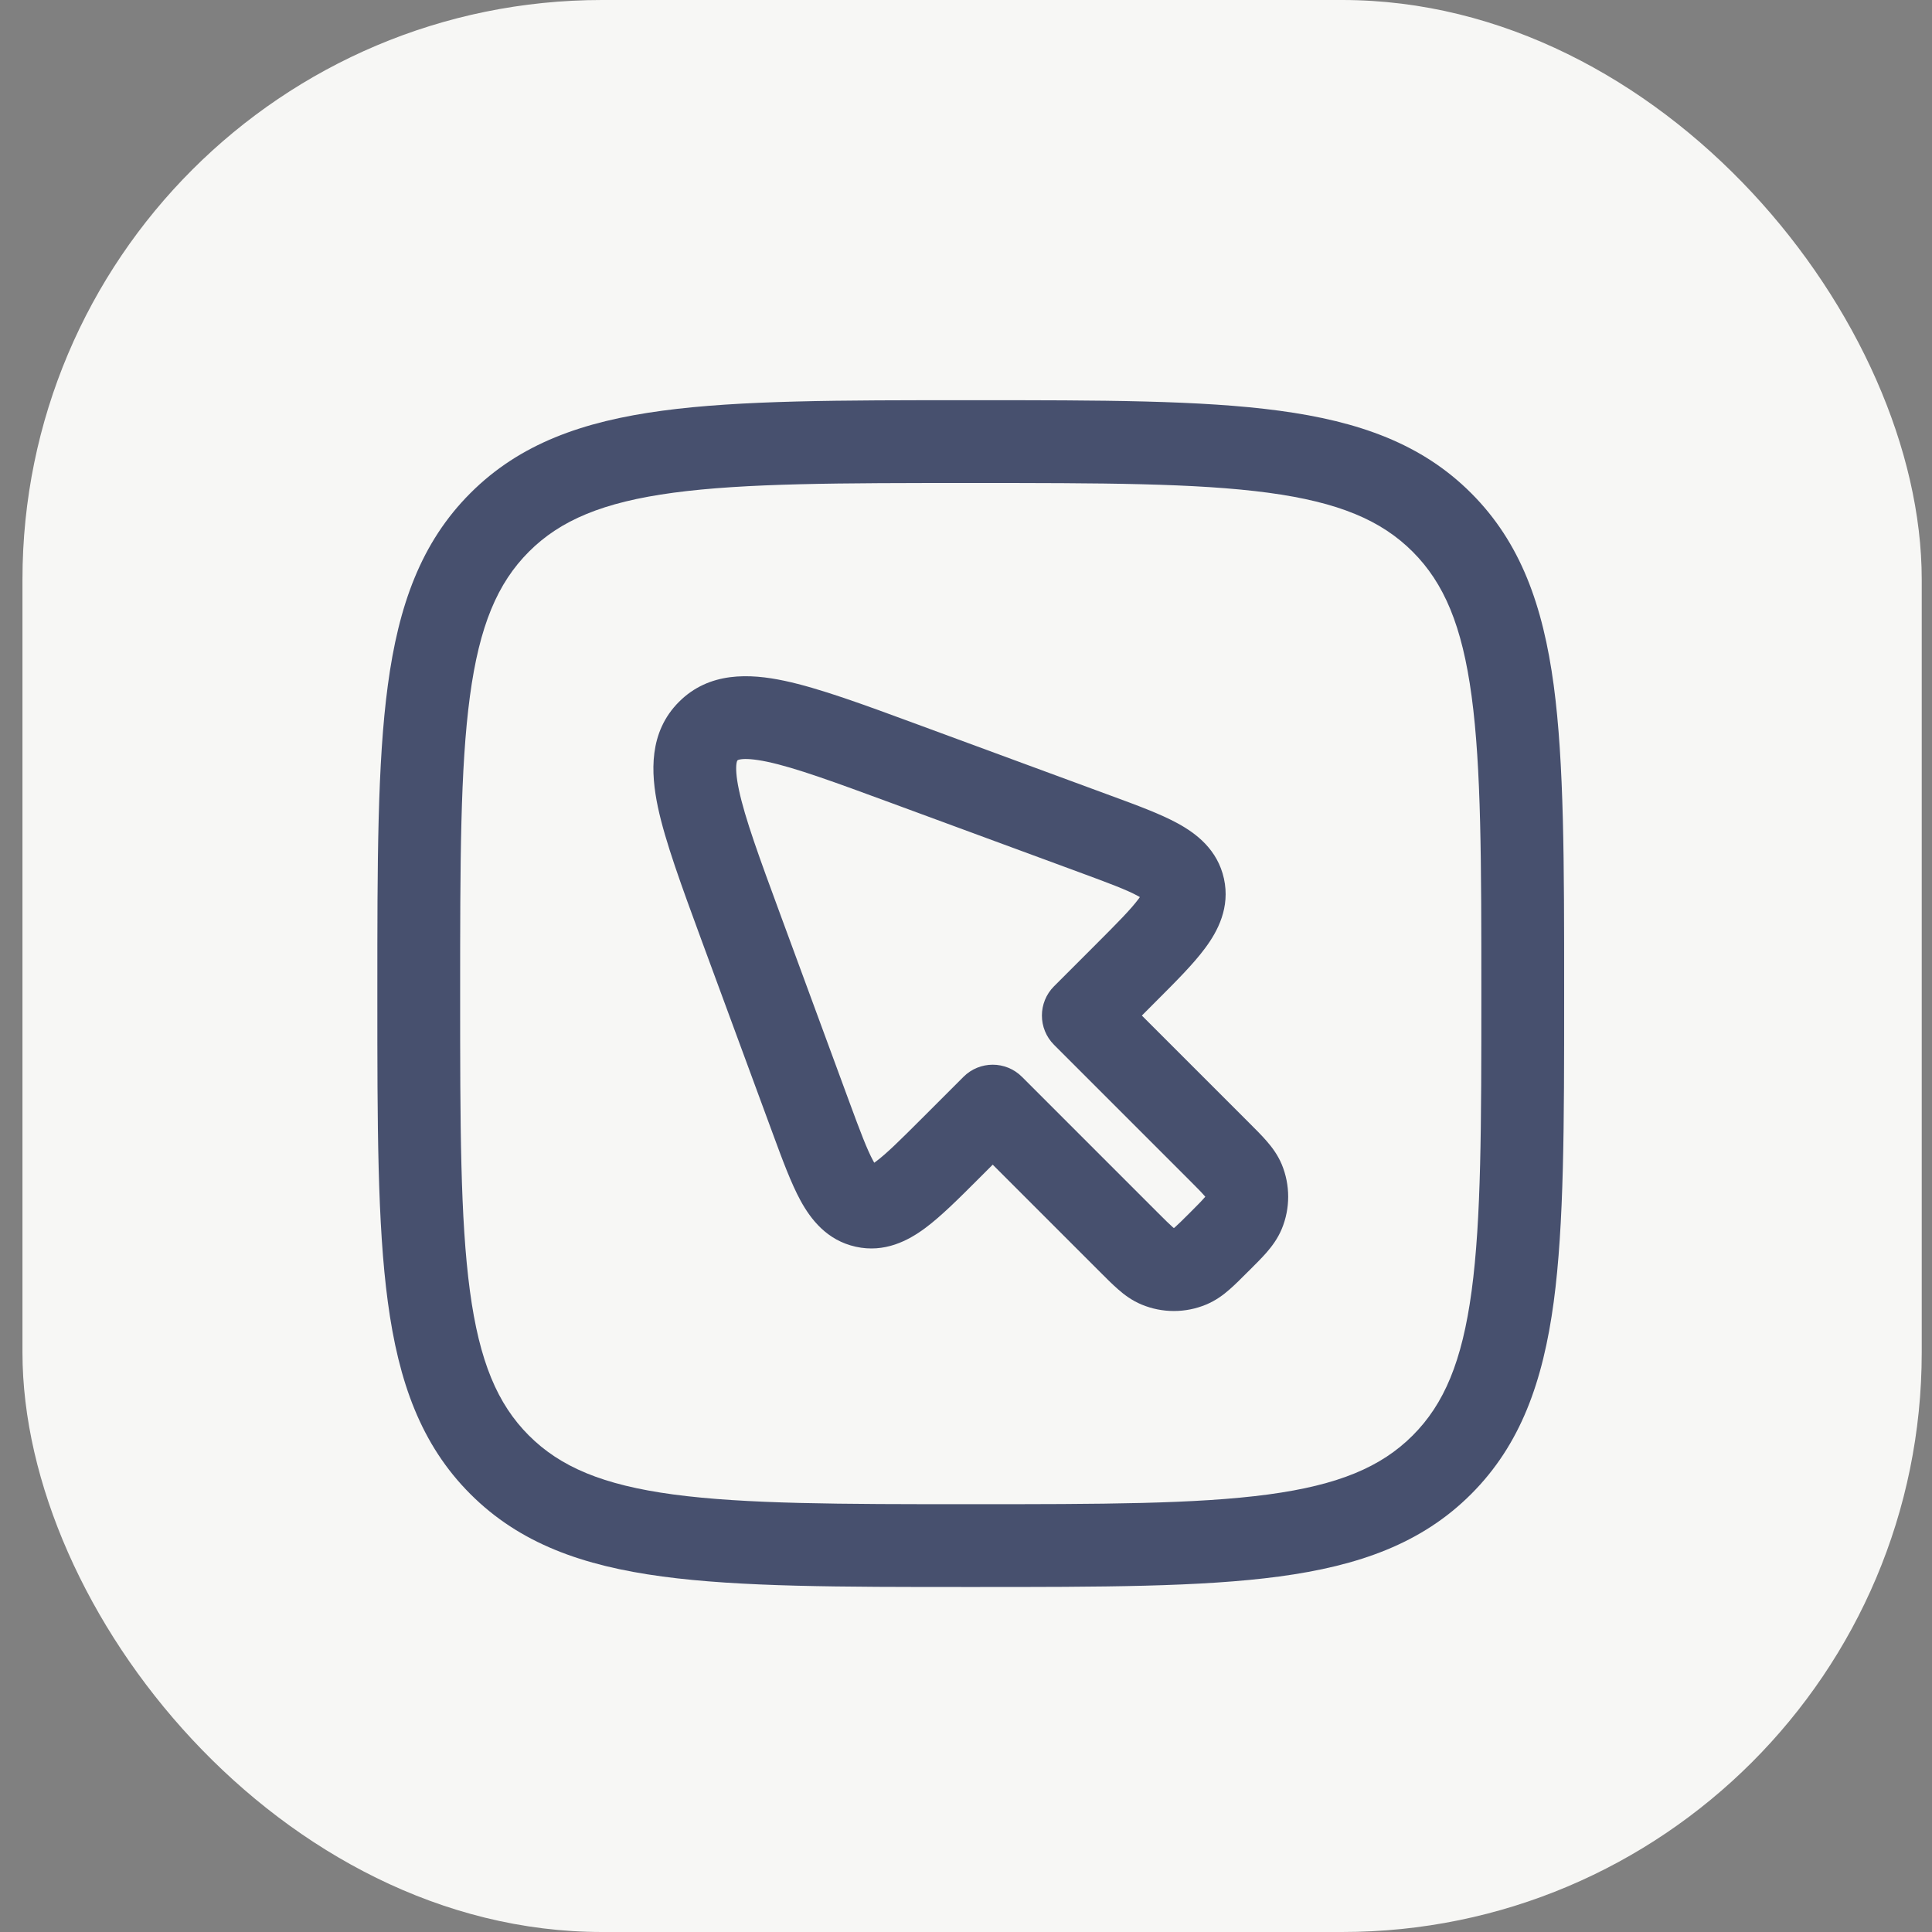 <svg width="35" height="35" viewBox="0 0 35 35" fill="none" xmlns="http://www.w3.org/2000/svg">
<rect x="0" y="0" width="35" height="35" fill="#808080" stroke="none"/>
<rect x="0.407" width="34.407" height="35" rx="10.5" fill="#F7F7F5"/>
<path fill-rule="evenodd" clip-rule="evenodd" d="M16.612 13.12C15.644 12.763 14.838 12.466 14.21 12.333C13.583 12.2 12.849 12.166 12.301 12.714C11.752 13.263 11.787 13.997 11.919 14.624C12.053 15.252 12.35 16.057 12.706 17.026L14.001 20.54C14.173 21.008 14.331 21.435 14.503 21.751C14.688 22.089 14.981 22.471 15.504 22.586C16.026 22.701 16.452 22.477 16.762 22.247C17.051 22.032 17.373 21.71 17.725 21.358L17.984 21.099L19.929 23.044C20.044 23.16 20.156 23.271 20.257 23.359C20.367 23.456 20.505 23.56 20.683 23.634C21.056 23.789 21.476 23.789 21.849 23.634C22.027 23.56 22.165 23.456 22.275 23.359C22.376 23.271 22.487 23.16 22.602 23.044L22.631 23.016C22.746 22.901 22.858 22.79 22.946 22.689C23.042 22.578 23.147 22.44 23.221 22.262C23.375 21.889 23.375 21.47 23.221 21.096C23.147 20.919 23.042 20.781 22.946 20.671C22.858 20.569 22.746 20.458 22.631 20.343L20.686 18.398L20.944 18.139C21.297 17.786 21.619 17.465 21.833 17.175C22.063 16.866 22.287 16.439 22.173 15.917C22.058 15.395 21.676 15.102 21.337 14.917C21.021 14.744 20.594 14.587 20.126 14.415L16.612 13.12ZM13.341 13.839C13.349 13.78 13.361 13.775 13.361 13.775C13.362 13.774 13.367 13.763 13.425 13.755C13.505 13.744 13.65 13.748 13.899 13.8C14.408 13.908 15.11 14.165 16.152 14.549L19.558 15.804C20.092 16.001 20.412 16.12 20.618 16.233C20.63 16.24 20.64 16.246 20.65 16.252C20.644 16.261 20.637 16.271 20.628 16.282C20.488 16.471 20.249 16.713 19.846 17.116L19.095 17.867C18.802 18.16 18.802 18.635 19.095 18.928L21.556 21.389C21.691 21.524 21.765 21.599 21.815 21.657C21.823 21.666 21.83 21.674 21.835 21.68C21.83 21.685 21.823 21.693 21.815 21.702C21.765 21.76 21.691 21.835 21.556 21.97C21.421 22.104 21.347 22.178 21.289 22.229C21.284 22.233 21.28 22.237 21.276 22.24C21.272 22.243 21.269 22.246 21.266 22.248C21.26 22.243 21.252 22.237 21.243 22.229C21.185 22.178 21.11 22.104 20.976 21.97L18.514 19.508C18.221 19.215 17.747 19.215 17.454 19.508L16.702 20.26C16.3 20.662 16.057 20.902 15.868 21.042C15.857 21.05 15.847 21.057 15.838 21.064C15.832 21.054 15.826 21.043 15.82 21.032C15.707 20.825 15.587 20.506 15.39 19.972L14.136 16.566C13.752 15.524 13.495 14.821 13.387 14.312C13.334 14.064 13.331 13.919 13.341 13.839Z" fill="#1C274C" fill-opacity="0.8"/>
<path fill-rule="evenodd" clip-rule="evenodd" d="M17.644 7.25H17.529C15.221 7.25 13.412 7.25 12 7.44C10.555 7.634 9.415 8.039 8.521 8.934C7.626 9.829 7.22 10.969 7.026 12.414C6.836 13.825 6.836 15.634 6.836 17.943V18.057C6.836 20.366 6.836 22.175 7.026 23.586C7.22 25.031 7.626 26.171 8.521 27.066C9.415 27.961 10.555 28.366 12 28.56C13.412 28.75 15.221 28.75 17.529 28.75H17.644C19.952 28.75 21.761 28.75 23.173 28.56C24.617 28.366 25.758 27.961 26.652 27.066C27.547 26.171 27.952 25.031 28.147 23.586C28.336 22.175 28.336 20.366 28.336 18.057V17.943C28.336 15.634 28.336 13.825 28.147 12.414C27.952 10.969 27.547 9.829 26.652 8.934C25.758 8.039 24.617 7.634 23.173 7.44C21.761 7.25 19.952 7.25 17.644 7.25ZM9.581 9.995C10.151 9.425 10.922 9.098 12.2 8.926C13.5 8.752 15.208 8.75 17.586 8.75C19.965 8.75 21.673 8.752 22.973 8.926C24.251 9.098 25.022 9.425 25.592 9.995C26.161 10.565 26.488 11.335 26.66 12.614C26.835 13.914 26.836 15.622 26.836 18C26.836 20.378 26.835 22.086 26.66 23.386C26.488 24.665 26.161 25.436 25.592 26.005C25.022 26.575 24.251 26.902 22.973 27.074C21.673 27.248 19.965 27.25 17.586 27.25C15.208 27.25 13.5 27.248 12.2 27.074C10.922 26.902 10.151 26.575 9.581 26.005C9.012 25.436 8.685 24.665 8.513 23.386C8.338 22.086 8.336 20.378 8.336 18C8.336 15.622 8.338 13.914 8.513 12.614C8.685 11.335 9.012 10.565 9.581 9.995Z" fill="#1C274C" fill-opacity="0.8"/>
</svg>

